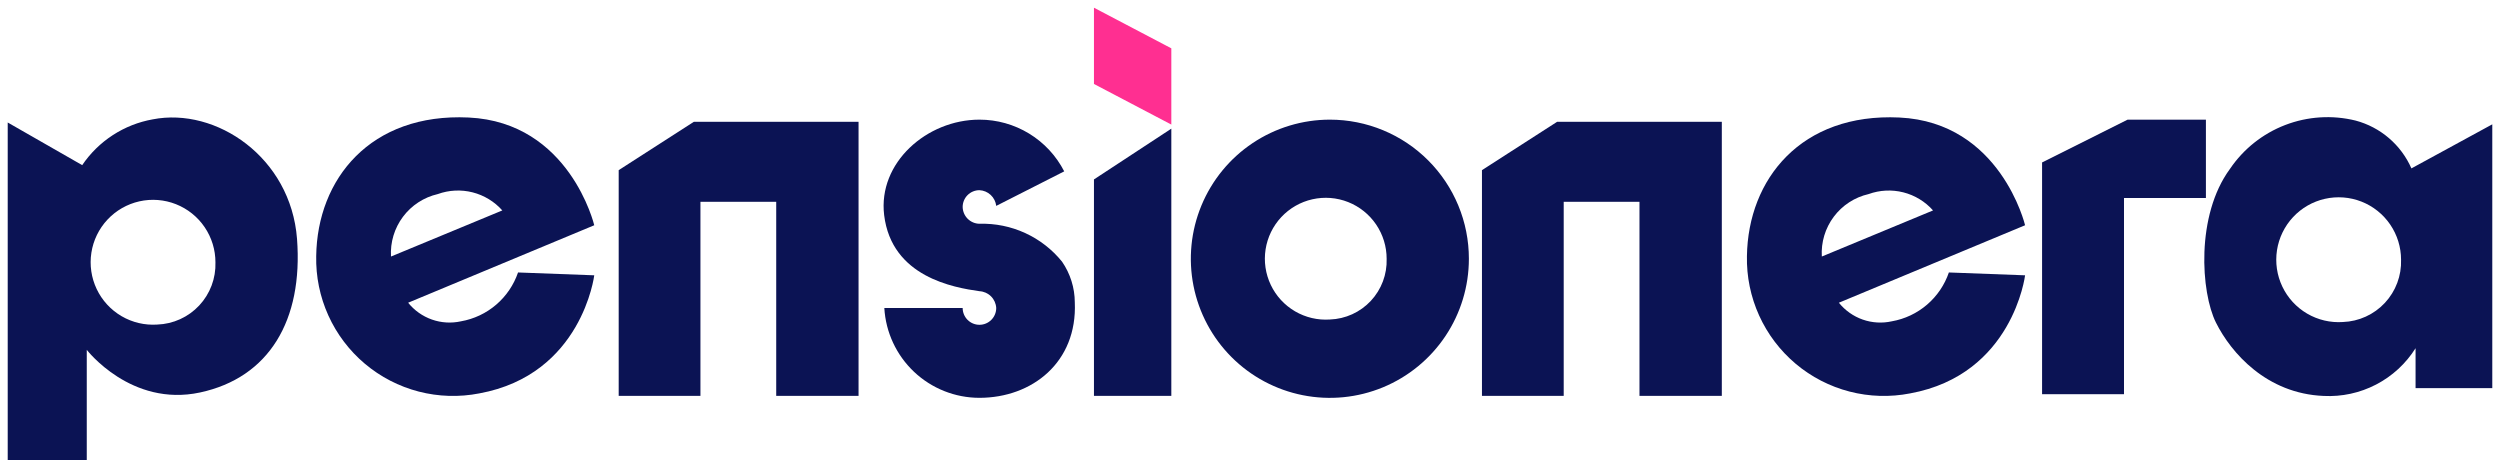 <svg width="300" height="56" viewBox="0 0 300 56" fill="none" xmlns="http://www.w3.org/2000/svg">
<path d="M35.643 28.663C34.9 18.879 25.926 12.835 18.327 14.322C16.621 14.626 14.994 15.269 13.54 16.212C12.086 17.156 10.836 18.382 9.864 19.817L0.926 14.699V55.201H10.412V41.98C10.412 41.98 15.721 48.877 24.002 47.098C32.282 45.319 36.386 38.447 35.643 28.663ZM18.875 38.947C17.376 39.049 15.88 38.697 14.583 37.938C13.286 37.178 12.247 36.046 11.602 34.688C10.957 33.329 10.735 31.808 10.966 30.322C11.196 28.836 11.868 27.454 12.895 26.355C13.921 25.257 15.254 24.493 16.72 24.162C18.187 23.832 19.718 23.951 21.116 24.503C22.514 25.056 23.713 26.017 24.558 27.261C25.402 28.504 25.854 29.974 25.853 31.477C25.915 33.393 25.216 35.255 23.907 36.656C22.599 38.056 20.79 38.88 18.875 38.947Z" fill="#0B1354"/>
<path d="M55.322 38.556C54.162 38.814 52.953 38.741 51.832 38.347C50.71 37.953 49.722 37.253 48.977 36.327L71.31 27.03C71.31 27.03 68.376 14.675 56.235 14.102C44.447 13.542 38.067 21.486 37.945 30.734C37.893 33.188 38.391 35.622 39.403 37.858C40.415 40.094 41.914 42.075 43.791 43.655C45.668 45.235 47.875 46.374 50.249 46.989C52.624 47.604 55.106 47.678 57.514 47.208C69.85 44.953 71.31 33.037 71.31 33.037L62.165 32.696C61.652 34.196 60.747 35.53 59.543 36.561C58.34 37.592 56.882 38.281 55.322 38.556ZM52.533 23.289C53.872 22.804 55.326 22.731 56.707 23.081C58.087 23.431 59.331 24.187 60.278 25.251L46.919 30.783C46.821 29.072 47.331 27.381 48.358 26.01C49.385 24.638 50.864 23.675 52.533 23.289Z" fill="#0B1354"/>
<path d="M83.265 14.614H103.026V47.506H93.146V24.214H84.053V47.506H74.243V20.418L83.265 14.614Z" fill="#0B1354"/>
<path d="M186.857 14.614H206.618V47.506H196.737V24.214H187.645V47.506H177.835V20.418L186.857 14.614Z" fill="#0B1354"/>
<path d="M140.559 5.8V14.95L131.275 10.076V0.926L140.559 5.8Z" fill="#FF2F91"/>
<path d="M140.559 15.439V47.506H131.275V21.531L140.559 15.439Z" fill="#0B1354"/>
<path d="M159.592 14.358C156.292 14.357 153.066 15.334 150.321 17.167C147.576 19 145.437 21.607 144.173 24.657C142.909 27.707 142.577 31.064 143.22 34.302C143.863 37.541 145.451 40.516 147.784 42.852C150.116 45.187 153.089 46.778 156.326 47.422C159.562 48.067 162.917 47.737 165.966 46.474C169.014 45.211 171.62 43.071 173.454 40.326C175.288 37.581 176.266 34.353 176.266 31.051C176.267 28.86 175.837 26.689 174.999 24.664C174.161 22.639 172.933 20.799 171.385 19.249C169.837 17.699 167.998 16.469 165.974 15.63C163.951 14.791 161.782 14.359 159.592 14.358ZM159.592 38.34C158.129 38.441 156.669 38.098 155.403 37.358C154.136 36.617 153.122 35.512 152.492 34.187C151.862 32.861 151.646 31.377 151.87 29.926C152.095 28.476 152.751 27.127 153.752 26.055C154.754 24.982 156.055 24.236 157.486 23.914C158.917 23.592 160.411 23.708 161.775 24.247C163.14 24.787 164.31 25.725 165.134 26.939C165.958 28.153 166.398 29.587 166.397 31.055C166.458 32.923 165.775 34.739 164.499 36.105C163.224 37.471 161.459 38.274 159.592 38.34Z" fill="#0B1354"/>
<path d="M227.021 38.556C225.86 38.815 224.649 38.743 223.526 38.349C222.402 37.955 221.412 37.254 220.665 36.327L243.01 27.03C243.01 27.03 240.076 14.675 227.923 14.102C216.147 13.542 209.767 21.486 209.632 30.734C209.582 33.189 210.082 35.623 211.095 37.859C212.108 40.095 213.609 42.076 215.486 43.656C217.364 45.236 219.572 46.375 221.947 46.989C224.323 47.604 226.806 47.678 229.214 47.208C241.549 44.953 243.01 33.037 243.01 33.037L233.865 32.696C233.352 34.196 232.446 35.53 231.243 36.561C230.039 37.592 228.582 38.281 227.021 38.556ZM224.233 23.289C225.57 22.805 227.022 22.733 228.401 23.082C229.779 23.432 231.021 24.188 231.965 25.251L218.619 30.783C218.517 29.071 219.026 27.379 220.054 26.007C221.081 24.635 222.562 23.672 224.233 23.289Z" fill="#0B1354"/>
<path d="M245.049 47.305V19.494L255.314 14.358H264.709V23.757H254.88V47.305H245.049Z" fill="#0B1354"/>
<path d="M289.369 20.207C288.754 18.809 287.832 17.568 286.673 16.575C285.514 15.581 284.146 14.861 282.671 14.468C279.867 13.778 276.919 13.964 274.224 15.001C271.529 16.038 269.216 17.876 267.596 20.268C263.48 25.86 264.101 35.084 265.916 38.715C267.729 42.346 271.992 47.232 278.835 47.512C281.017 47.625 283.189 47.154 285.128 46.147C287.068 45.141 288.704 43.635 289.868 41.785V46.574H299.074V14.919L289.369 20.207ZM281.149 38.642C279.65 38.744 278.155 38.393 276.858 37.634C275.561 36.875 274.522 35.743 273.877 34.386C273.232 33.028 273.01 31.508 273.239 30.022C273.469 28.537 274.139 27.154 275.165 26.055C276.189 24.956 277.521 24.191 278.987 23.86C280.452 23.528 281.983 23.645 283.382 24.195C284.78 24.746 285.98 25.705 286.826 26.947C287.672 28.189 288.126 29.657 288.127 31.161C288.192 33.078 287.493 34.943 286.185 36.346C284.876 37.748 283.066 38.574 281.149 38.642Z" fill="#0B1354"/>
<path d="M106.098 25.812C105.338 19.531 111.221 14.358 117.533 14.358C119.636 14.356 121.697 14.934 123.493 16.029C125.287 17.123 126.746 18.693 127.706 20.564L119.547 24.707C119.489 24.205 119.255 23.739 118.886 23.394C118.517 23.049 118.038 22.846 117.533 22.822C116.999 22.822 116.487 23.035 116.109 23.412C115.731 23.79 115.519 24.303 115.519 24.837C115.529 25.368 115.744 25.875 116.119 26.251C116.496 26.627 117.002 26.842 117.533 26.852C119.423 26.795 121.301 27.176 123.02 27.964C124.74 28.753 126.253 29.928 127.444 31.398C128.436 32.836 128.969 34.539 128.976 36.285C129.29 43.474 123.853 47.739 117.529 47.739C114.612 47.738 111.805 46.621 109.684 44.617C107.563 42.613 106.287 39.874 106.119 36.959H115.519C115.519 37.494 115.731 38.007 116.109 38.385C116.487 38.763 116.999 38.975 117.533 38.975C118.068 38.975 118.579 38.763 118.957 38.385C119.335 38.007 119.547 37.494 119.547 36.959C119.519 36.434 119.298 35.937 118.926 35.565C118.555 35.193 118.058 34.972 117.533 34.944C114.48 34.513 106.998 33.248 106.098 25.812Z" fill="#0B1354"/>
</svg>
